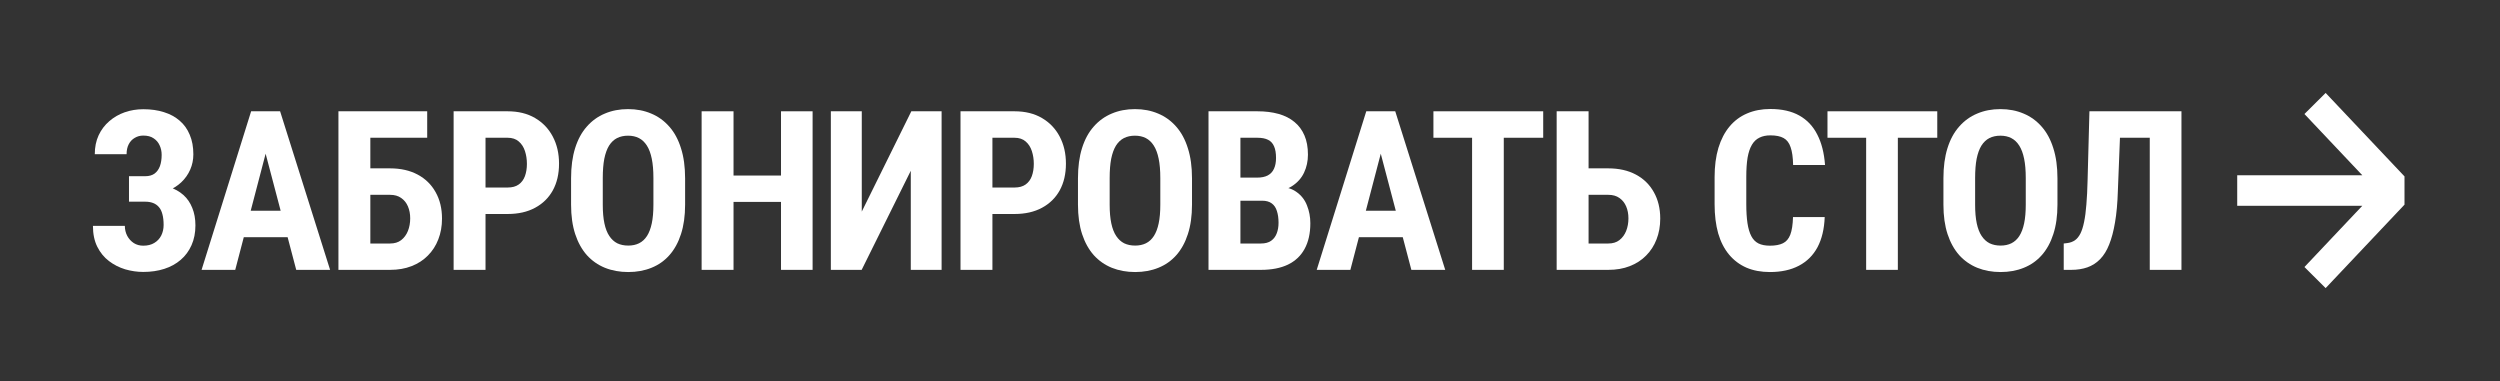 <?xml version="1.0" encoding="UTF-8"?> <svg xmlns="http://www.w3.org/2000/svg" width="538" height="82" viewBox="0 0 538 82" fill="none"><rect x="0" y="0" width="538" height="82" fill="#333333" stroke="none"/><path d="M32.281 41.738H27.758V37.918H31.25C32.078 37.918 32.75 37.73 33.266 37.355C33.781 36.965 34.164 36.434 34.414 35.762C34.664 35.074 34.789 34.262 34.789 33.324C34.789 32.574 34.641 31.887 34.344 31.262C34.062 30.637 33.633 30.137 33.055 29.762C32.492 29.371 31.75 29.176 30.828 29.176C30.156 29.176 29.547 29.34 29 29.668C28.453 29.98 28.023 30.434 27.711 31.027C27.398 31.621 27.242 32.34 27.242 33.184H20.398C20.398 31.668 20.672 30.316 21.219 29.129C21.781 27.926 22.547 26.91 23.516 26.082C24.484 25.238 25.594 24.598 26.844 24.16C28.109 23.723 29.438 23.504 30.828 23.504C32.484 23.504 33.969 23.715 35.281 24.137C36.594 24.543 37.719 25.152 38.656 25.965C39.609 26.777 40.336 27.793 40.836 29.012C41.352 30.215 41.609 31.613 41.609 33.207C41.609 34.379 41.383 35.48 40.93 36.512C40.477 37.543 39.836 38.449 39.008 39.23C38.18 40.012 37.188 40.629 36.031 41.082C34.891 41.52 33.641 41.738 32.281 41.738ZM27.758 39.652H32.281C33.812 39.652 35.18 39.848 36.383 40.238C37.586 40.629 38.609 41.199 39.453 41.949C40.297 42.699 40.938 43.629 41.375 44.738C41.828 45.832 42.055 47.09 42.055 48.512C42.055 50.105 41.773 51.527 41.211 52.777C40.664 54.012 39.891 55.059 38.891 55.918C37.891 56.777 36.711 57.426 35.352 57.863C33.992 58.301 32.484 58.52 30.828 58.52C29.531 58.52 28.234 58.332 26.938 57.957C25.656 57.566 24.492 56.973 23.445 56.176C22.398 55.379 21.562 54.355 20.938 53.105C20.312 51.855 20 50.355 20 48.605H26.867C26.867 49.387 27.039 50.105 27.383 50.762C27.727 51.402 28.195 51.918 28.789 52.309C29.383 52.684 30.062 52.871 30.828 52.871C31.766 52.871 32.555 52.676 33.195 52.285C33.852 51.895 34.352 51.363 34.695 50.691C35.039 50.004 35.211 49.246 35.211 48.418C35.211 47.512 35.125 46.746 34.953 46.121C34.797 45.48 34.547 44.965 34.203 44.574C33.859 44.168 33.438 43.871 32.938 43.684C32.453 43.496 31.891 43.402 31.25 43.402H27.758V39.652Z" fill="white"></path><path d="M57.958 30.043L50.623 58.074H43.38L54.044 23.949H58.568L57.958 30.043ZM63.748 58.074L56.365 30.043L55.685 23.949H60.279L71.037 58.074H63.748ZM64.005 45.348V51.043H48.607V45.348H64.005Z" fill="white"></path><path d="M91.933 23.949V29.645H79.675V58.074H72.831V23.949H91.933ZM77.448 36.23H83.94C86.222 36.23 88.198 36.676 89.87 37.566C91.542 38.457 92.831 39.715 93.737 41.34C94.659 42.965 95.12 44.863 95.12 47.035C95.12 48.676 94.854 50.168 94.323 51.512C93.808 52.855 93.058 54.02 92.073 55.004C91.104 55.988 89.933 56.746 88.558 57.277C87.198 57.809 85.659 58.074 83.94 58.074H72.831V23.949H79.698V52.402H83.94C84.909 52.402 85.706 52.16 86.331 51.676C86.972 51.176 87.456 50.52 87.784 49.707C88.112 48.879 88.276 47.973 88.276 46.988C88.276 46.035 88.112 45.176 87.784 44.41C87.456 43.645 86.972 43.043 86.331 42.605C85.706 42.152 84.909 41.926 83.94 41.926H77.448V36.23Z" fill="white"></path><path d="M109.243 46.051H102.258V40.355H109.243C110.227 40.355 111.024 40.137 111.633 39.699C112.243 39.262 112.688 38.66 112.969 37.895C113.25 37.113 113.391 36.238 113.391 35.27C113.391 34.285 113.25 33.363 112.969 32.504C112.688 31.645 112.243 30.957 111.633 30.441C111.024 29.91 110.227 29.645 109.243 29.645H104.485V58.074H97.618V23.949H109.243C111.539 23.949 113.508 24.434 115.149 25.402C116.805 26.371 118.078 27.707 118.969 29.41C119.86 31.098 120.305 33.035 120.305 35.223C120.305 37.426 119.86 39.34 118.969 40.965C118.078 42.574 116.805 43.824 115.149 44.715C113.508 45.605 111.539 46.051 109.243 46.051Z" fill="white"></path><path d="M147.435 38.363V44.059C147.435 46.465 147.138 48.574 146.545 50.387C145.967 52.184 145.138 53.691 144.06 54.91C142.998 56.113 141.709 57.02 140.193 57.629C138.693 58.238 137.029 58.543 135.201 58.543C133.373 58.543 131.701 58.238 130.185 57.629C128.685 57.02 127.388 56.113 126.295 54.91C125.217 53.691 124.381 52.184 123.787 50.387C123.193 48.574 122.896 46.465 122.896 44.059V38.363C122.896 35.895 123.185 33.738 123.763 31.895C124.342 30.035 125.177 28.488 126.271 27.254C127.365 26.004 128.662 25.066 130.162 24.441C131.662 23.801 133.326 23.48 135.154 23.48C136.982 23.48 138.646 23.801 140.146 24.441C141.646 25.066 142.943 26.004 144.037 27.254C145.131 28.488 145.967 30.035 146.545 31.895C147.138 33.738 147.435 35.895 147.435 38.363ZM140.615 44.059V38.316C140.615 36.691 140.498 35.309 140.263 34.168C140.029 33.012 139.677 32.066 139.209 31.332C138.74 30.598 138.17 30.059 137.498 29.715C136.826 29.371 136.045 29.199 135.154 29.199C134.263 29.199 133.474 29.371 132.787 29.715C132.115 30.059 131.545 30.598 131.076 31.332C130.623 32.066 130.279 33.012 130.045 34.168C129.826 35.309 129.717 36.691 129.717 38.316V44.059C129.717 45.621 129.834 46.957 130.068 48.066C130.302 49.176 130.654 50.082 131.123 50.785C131.592 51.488 132.162 52.012 132.834 52.355C133.521 52.684 134.31 52.848 135.201 52.848C136.076 52.848 136.849 52.684 137.521 52.355C138.209 52.012 138.779 51.488 139.232 50.785C139.685 50.082 140.029 49.176 140.263 48.066C140.498 46.957 140.615 45.621 140.615 44.059Z" fill="white"></path><path d="M169.902 37.777V43.449H155.909V37.777H169.902ZM157.855 23.949V58.074H150.988V23.949H157.855ZM174.87 23.949V58.074H168.073V23.949H174.87Z" fill="white"></path><path d="M185.454 45.535L196.118 23.949H202.633V58.074H196.001V36.746L185.43 58.074H178.798V23.949H185.454V45.535Z" fill="white"></path><path d="M218.326 46.051H211.342V40.355H218.326C219.311 40.355 220.107 40.137 220.717 39.699C221.326 39.262 221.772 38.66 222.053 37.895C222.334 37.113 222.475 36.238 222.475 35.27C222.475 34.285 222.334 33.363 222.053 32.504C221.772 31.645 221.326 30.957 220.717 30.441C220.107 29.91 219.311 29.645 218.326 29.645H213.568V58.074H206.701V23.949H218.326C220.623 23.949 222.592 24.434 224.232 25.402C225.889 26.371 227.162 27.707 228.053 29.41C228.943 31.098 229.389 33.035 229.389 35.223C229.389 37.426 228.943 39.34 228.053 40.965C227.162 42.574 225.889 43.824 224.232 44.715C222.592 45.605 220.623 46.051 218.326 46.051Z" fill="white"></path><path d="M256.519 38.363V44.059C256.519 46.465 256.222 48.574 255.628 50.387C255.05 52.184 254.222 53.691 253.144 54.91C252.082 56.113 250.792 57.02 249.277 57.629C247.777 58.238 246.113 58.543 244.285 58.543C242.457 58.543 240.785 58.238 239.269 57.629C237.769 57.02 236.472 56.113 235.378 54.91C234.3 53.691 233.464 52.184 232.871 50.387C232.277 48.574 231.98 46.465 231.98 44.059V38.363C231.98 35.895 232.269 33.738 232.847 31.895C233.425 30.035 234.261 28.488 235.355 27.254C236.449 26.004 237.746 25.066 239.246 24.441C240.746 23.801 242.41 23.48 244.238 23.48C246.066 23.48 247.73 23.801 249.23 24.441C250.73 25.066 252.027 26.004 253.121 27.254C254.214 28.488 255.05 30.035 255.628 31.895C256.222 33.738 256.519 35.895 256.519 38.363ZM249.699 44.059V38.316C249.699 36.691 249.582 35.309 249.347 34.168C249.113 33.012 248.761 32.066 248.292 31.332C247.824 30.598 247.253 30.059 246.582 29.715C245.91 29.371 245.128 29.199 244.238 29.199C243.347 29.199 242.558 29.371 241.871 29.715C241.199 30.059 240.628 30.598 240.16 31.332C239.707 32.066 239.363 33.012 239.128 34.168C238.91 35.309 238.8 36.691 238.8 38.316V44.059C238.8 45.621 238.917 46.957 239.152 48.066C239.386 49.176 239.738 50.082 240.207 50.785C240.675 51.488 241.246 52.012 241.917 52.355C242.605 52.684 243.394 52.848 244.285 52.848C245.16 52.848 245.933 52.684 246.605 52.355C247.292 52.012 247.863 51.488 248.316 50.785C248.769 50.082 249.113 49.176 249.347 48.066C249.582 46.957 249.699 45.621 249.699 44.059Z" fill="white"></path><path d="M271.602 43.191H264.595L264.571 38.223H270.524C271.462 38.223 272.227 38.066 272.821 37.754C273.431 37.426 273.876 36.949 274.157 36.324C274.454 35.684 274.602 34.91 274.602 34.004C274.602 32.957 274.462 32.121 274.181 31.496C273.915 30.855 273.485 30.387 272.892 30.09C272.313 29.793 271.548 29.645 270.595 29.645H266.938V58.074H260.071V23.949H270.595C272.282 23.949 273.798 24.137 275.142 24.512C276.485 24.887 277.626 25.465 278.563 26.246C279.501 27.012 280.22 27.98 280.72 29.152C281.22 30.309 281.47 31.684 281.47 33.277C281.47 34.684 281.188 35.98 280.626 37.168C280.063 38.355 279.181 39.332 277.977 40.098C276.774 40.848 275.22 41.262 273.313 41.34L271.602 43.191ZM271.345 58.074H262.649L265.392 52.402H271.345C272.267 52.402 273.001 52.207 273.548 51.816C274.095 51.426 274.493 50.902 274.743 50.246C275.009 49.574 275.142 48.809 275.142 47.949C275.142 46.98 275.024 46.137 274.79 45.418C274.571 44.699 274.204 44.152 273.688 43.777C273.173 43.387 272.477 43.191 271.602 43.191H265.696L265.743 38.223H272.915L274.532 40.191C276.36 40.129 277.821 40.48 278.915 41.246C280.009 41.996 280.79 42.98 281.259 44.199C281.743 45.402 281.985 46.684 281.985 48.043C281.985 50.23 281.571 52.074 280.743 53.574C279.931 55.059 278.735 56.184 277.157 56.949C275.579 57.699 273.642 58.074 271.345 58.074Z" fill="white"></path><path d="M297.936 30.043L290.6 58.074H283.358L294.022 23.949H298.545L297.936 30.043ZM303.725 58.074L296.342 30.043L295.663 23.949H300.256L311.014 58.074H303.725ZM303.983 45.348V51.043H288.584V45.348H303.983Z" fill="white"></path><path d="M323.613 23.949V58.074H316.793V23.949H323.613ZM332.098 23.949V29.645H308.473V23.949H332.098Z" fill="white"></path><path d="M339.611 36.23H346.103C348.384 36.23 350.361 36.676 352.033 37.566C353.704 38.457 354.993 39.715 355.9 41.34C356.822 42.965 357.283 44.863 357.283 47.035C357.283 48.676 357.017 50.168 356.486 51.512C355.97 52.855 355.22 54.02 354.236 55.004C353.267 55.988 352.095 56.746 350.72 57.277C349.361 57.809 347.822 58.074 346.103 58.074H334.993V23.949H341.861V52.402H346.103C347.072 52.402 347.868 52.16 348.493 51.676C349.134 51.176 349.618 50.52 349.947 49.707C350.275 48.879 350.439 47.973 350.439 46.988C350.439 46.035 350.275 45.176 349.947 44.41C349.618 43.645 349.134 43.043 348.493 42.605C347.868 42.152 347.072 41.926 346.103 41.926H339.611V36.23Z" fill="white"></path><path d="M385.856 46.707H392.676C392.582 49.27 392.067 51.434 391.129 53.199C390.192 54.949 388.856 56.277 387.121 57.184C385.402 58.09 383.324 58.543 380.887 58.543C378.996 58.543 377.317 58.23 375.848 57.605C374.379 56.965 373.129 56.027 372.098 54.793C371.067 53.559 370.285 52.035 369.754 50.223C369.238 48.395 368.981 46.293 368.981 43.918V38.129C368.981 35.754 369.254 33.652 369.801 31.824C370.363 29.996 371.16 28.465 372.192 27.23C373.238 25.98 374.496 25.043 375.965 24.418C377.449 23.777 379.121 23.457 380.981 23.457C383.465 23.457 385.543 23.926 387.215 24.863C388.887 25.801 390.176 27.168 391.082 28.965C392.004 30.746 392.559 32.926 392.746 35.504H385.879C385.848 33.879 385.668 32.605 385.34 31.684C385.027 30.746 384.527 30.09 383.84 29.715C383.152 29.324 382.199 29.129 380.981 29.129C380.074 29.129 379.293 29.293 378.637 29.621C377.981 29.934 377.442 30.441 377.02 31.145C376.598 31.848 376.285 32.77 376.082 33.91C375.895 35.051 375.801 36.441 375.801 38.082V43.918C375.801 45.527 375.887 46.902 376.059 48.043C376.231 49.168 376.504 50.09 376.879 50.809C377.254 51.527 377.762 52.051 378.402 52.379C379.059 52.707 379.887 52.871 380.887 52.871C382.043 52.871 382.973 52.699 383.676 52.355C384.395 52.012 384.926 51.395 385.27 50.504C385.613 49.613 385.809 48.348 385.856 46.707Z" fill="white"></path><path d="M408.416 23.949V58.074H401.595V23.949H408.416ZM416.9 23.949V29.645H393.275V23.949H416.9Z" fill="white"></path><path d="M442.765 38.363V44.059C442.765 46.465 442.468 48.574 441.874 50.387C441.296 52.184 440.468 53.691 439.39 54.91C438.327 56.113 437.038 57.02 435.522 57.629C434.022 58.238 432.358 58.543 430.53 58.543C428.702 58.543 427.03 58.238 425.515 57.629C424.015 57.02 422.718 56.113 421.624 54.91C420.546 53.691 419.71 52.184 419.116 50.387C418.522 48.574 418.226 46.465 418.226 44.059V38.363C418.226 35.895 418.515 33.738 419.093 31.895C419.671 30.035 420.507 28.488 421.601 27.254C422.694 26.004 423.991 25.066 425.491 24.441C426.991 23.801 428.655 23.48 430.483 23.48C432.312 23.48 433.976 23.801 435.476 24.441C436.976 25.066 438.272 26.004 439.366 27.254C440.46 28.488 441.296 30.035 441.874 31.895C442.468 33.738 442.765 35.895 442.765 38.363ZM435.944 44.059V38.316C435.944 36.691 435.827 35.309 435.593 34.168C435.358 33.012 435.007 32.066 434.538 31.332C434.069 30.598 433.499 30.059 432.827 29.715C432.155 29.371 431.374 29.199 430.483 29.199C429.593 29.199 428.804 29.371 428.116 29.715C427.444 30.059 426.874 30.598 426.405 31.332C425.952 32.066 425.608 33.012 425.374 34.168C425.155 35.309 425.046 36.691 425.046 38.316V44.059C425.046 45.621 425.163 46.957 425.397 48.066C425.632 49.176 425.983 50.082 426.452 50.785C426.921 51.488 427.491 52.012 428.163 52.355C428.851 52.684 429.64 52.848 430.53 52.848C431.405 52.848 432.179 52.684 432.851 52.355C433.538 52.012 434.108 51.488 434.562 50.785C435.015 50.082 435.358 49.176 435.593 48.066C435.827 46.957 435.944 45.621 435.944 44.059Z" fill="white"></path><path d="M464.481 23.949V29.645H450.489V23.949H464.481ZM469.45 23.949V58.074H462.629V23.949H469.45ZM449.645 23.949H456.442L455.762 41.152C455.684 43.73 455.481 45.965 455.153 47.855C454.84 49.73 454.418 51.324 453.887 52.637C453.372 53.934 452.723 54.98 451.942 55.777C451.161 56.574 450.247 57.16 449.2 57.535C448.168 57.895 447.012 58.074 445.731 58.074H444.114V52.402L444.887 52.309C445.497 52.23 446.036 52.035 446.504 51.723C446.973 51.395 447.372 50.91 447.7 50.27C448.028 49.613 448.293 48.777 448.497 47.762C448.715 46.73 448.879 45.48 448.989 44.012C449.114 42.543 449.2 40.832 449.247 38.879L449.645 23.949Z" fill="white"></path><path fill-rule="evenodd" clip-rule="evenodd" d="M508.371 37.718L495.915 24.536L500.478 20L517.449 37.96V44.04L500.478 62L495.915 57.464L508.371 44.282H481.449V37.718H508.371Z" fill="white"></path></svg> 